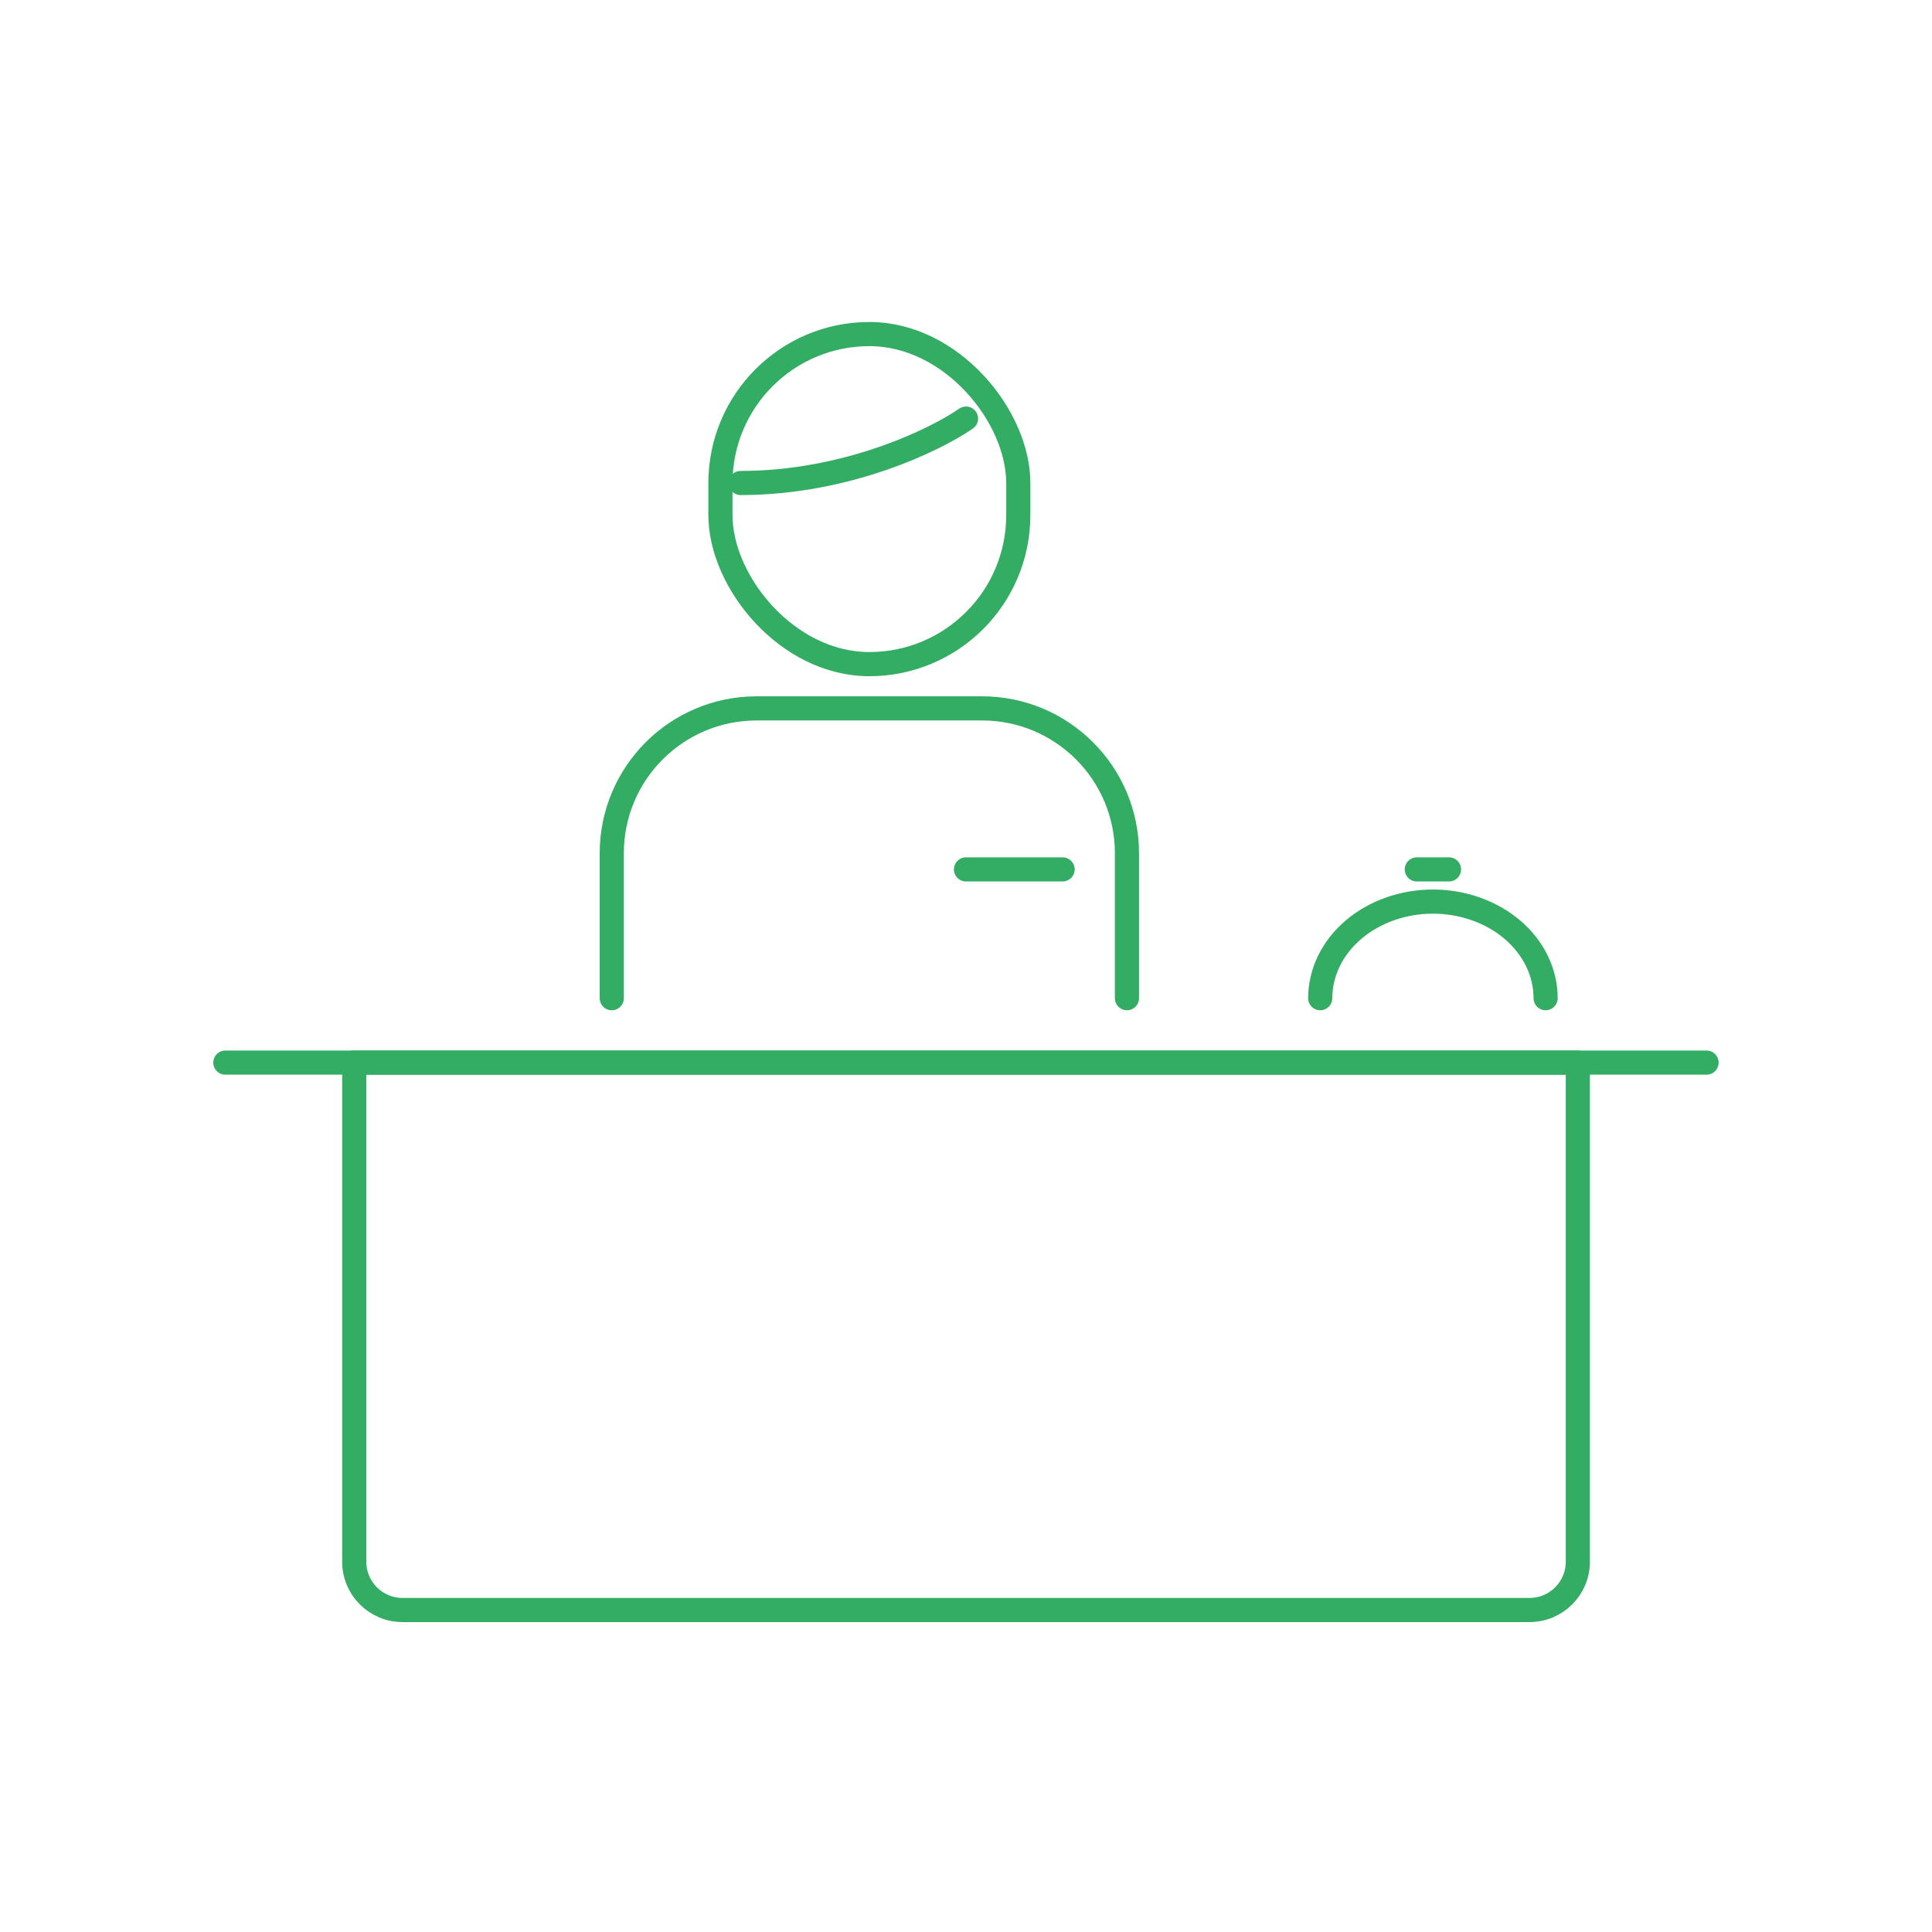 <svg width="80" height="80" viewBox="0 0 80 80" fill="none" xmlns="http://www.w3.org/2000/svg"><path d="M14.668 44H65.335V64.667C65.335 65.771 64.439 66.667 63.335 66.667H16.668C15.563 66.667 14.668 65.771 14.668 64.667V44Z" stroke="#34AD64" stroke-linejoin="round"/><path d="M70.665 44H9.332" stroke="#34AD64" stroke-linecap="round" stroke-linejoin="round"/><path d="M46.665 41.333V35.333C46.665 32.02 43.979 29.333 40.665 29.333H31.332C28.018 29.333 25.332 32.02 25.332 35.333V41.333" stroke="#34AD64" stroke-linecap="round"/><path d="M64.001 41.333C64.001 40.808 63.881 40.288 63.646 39.803C63.412 39.317 63.068 38.876 62.635 38.505C62.201 38.133 61.687 37.839 61.12 37.638C60.554 37.437 59.947 37.333 59.335 37.333C58.722 37.333 58.115 37.437 57.549 37.638C56.983 37.839 56.468 38.133 56.035 38.505C55.602 38.876 55.258 39.317 55.023 39.803C54.789 40.288 54.668 40.808 54.668 41.333" stroke="#34AD64" stroke-linecap="round" stroke-linejoin="round"/><path d="M58.667 36H60" stroke="#34AD64" stroke-linecap="round"/><rect x="29.832" y="13.833" width="12.333" height="13.667" rx="6.167" stroke="#34AD64"/><path d="M40.001 17.333C38.72 18.222 35.06 20 30.668 20" stroke="#34AD64" stroke-linecap="round"/><path d="M40 36H44" stroke="#34AD64" stroke-linecap="round"/></svg>